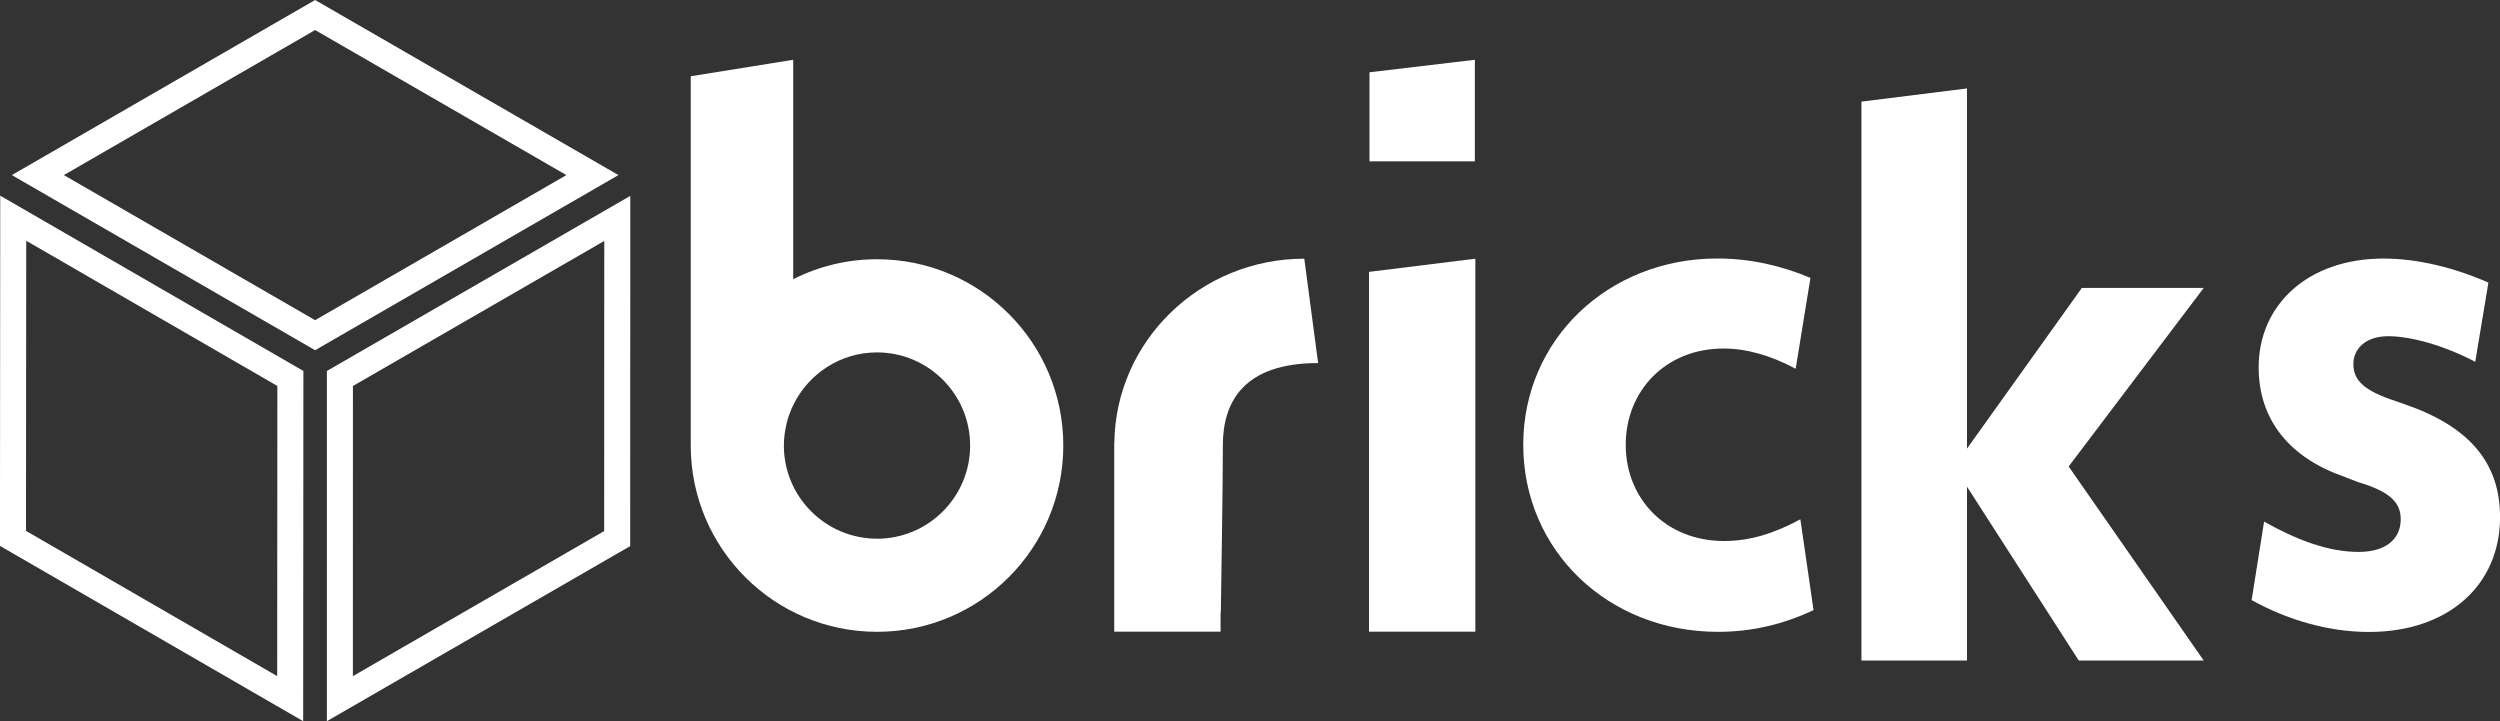 <?xml version="1.0" encoding="UTF-8"?><svg id="_レイヤー_2" data-name="レイヤー 2" xmlns="http://www.w3.org/2000/svg" viewBox="0 0 502.61 144.99"><rect x="0" y="0" width="502.61" height="144.99" fill="#333333" stroke="none"/><defs><style>.cls-1 {
        fill: none;
        stroke: #fff;
        stroke-miterlimit: 10;
        stroke-width: 5.23px;
      }

      .cls-2 {
        fill: #fff;
      }</style></defs><g id="_レイヤー_1-2" data-name="レイヤー 1"><g><g><path class="cls-2" d="M306.24,89.42c0-21.22,17.17-37.45,39.01-37.45,6.55,0,12.8,1.4,18.73,3.9l-2.97,18.26c-4.99-2.65-9.83-4.06-14.51-4.06-11.7,0-19.66,8.58-19.66,19.35s7.96,19.35,19.82,19.35c5.15,0,10.14-1.56,15.29-4.37l2.65,18.26c-5.93,2.81-12.33,4.37-19.19,4.37-22.16,0-39.17-16.38-39.17-37.61Z"/><path class="cls-2" d="M417.92,132.79l-22.47-34.95v34.95h-21.22V20.43s21.22-2.65,21.22-2.65v72.41l23.09-32.3h24.5l-27.15,35.89,27.15,39.01h-25.12Z"/><path class="cls-2" d="M452.68,120.63l2.5-15.76c6.71,3.75,12.95,6.09,19.04,6.09,5.31,0,8.43-2.5,8.43-6.55,0-3.12-1.72-5.46-8.58-7.49l-2.81-1.09c-10.77-3.75-17.17-11.24-17.17-22,0-12.48,9.83-21.85,25.12-21.85,6.87,0,14.36,1.87,21.07,4.84l-2.65,15.92c-6.24-3.28-12.95-5.15-17.48-5.15s-7.02,2.5-7.02,5.62c0,2.81,1.56,4.99,7.33,7.02l3.12,1.09c12.64,4.37,19.04,11.55,19.04,22.63,0,13.73-10.46,23.1-26.37,23.1-8.27,0-16.54-2.5-23.56-6.4Z"/><path class="cls-2" d="M176.32,52.12c-6.06,0-11.79,1.45-16.85,4.01V12.02l-20.6,3.31v73.89h0c0,.12,0,.23,0,.35,0,20.68,16.77,37.45,37.45,37.45s37.45-16.77,37.45-37.45-16.77-37.45-37.45-37.45ZM176.32,108.3c-10.33,0-18.73-8.4-18.73-18.73,0-.5.04-.99.07-1.47.02-.29.05-.58.09-.87.03-.23.07-.46.11-.69.07-.43.15-.86.25-1.29.02-.09.05-.18.07-.28.14-.56.31-1.11.5-1.65.01-.03.03-.07.04-.1.22-.6.46-1.18.74-1.75,3.03-6.27,9.44-10.62,16.85-10.62,10.33,0,18.73,8.4,18.73,18.73s-8.4,18.73-18.73,18.73Z"/><g><polygon class="cls-2" points="296.51 32.44 275.33 32.44 275.33 14.53 296.51 12.02 296.51 32.44"/><path class="cls-2" d="M275.23,54.66l21.38-2.65v74.98h-21.38V54.66Z"/></g><path class="cls-2" d="M224.02,88.98h-.01v.48s0,.02,0,.03c0,0,0,.01,0,.02v37.48s21.38,0,21.38,0v-3.85s.03.02.05.03c.12-7.52.41-26.63.41-33.68,0-8.85,4.36-16.5,19.15-16.5l-2.78-20.98c-20.92,0-37.91,16.51-38.19,36.97Z"/></g><g><polygon class="cls-1" points="7.61 35.2 63.35 67.39 119.1 35.2 63.35 3.02 7.61 35.2"/><polygon class="cls-1" points="58.34 140.46 58.38 76.09 2.66 43.87 2.61 108.24 58.34 140.46"/><polygon class="cls-1" points="124.1 43.91 68.34 76.09 68.33 140.46 124.08 108.28 124.1 43.91"/></g></g></g></svg>